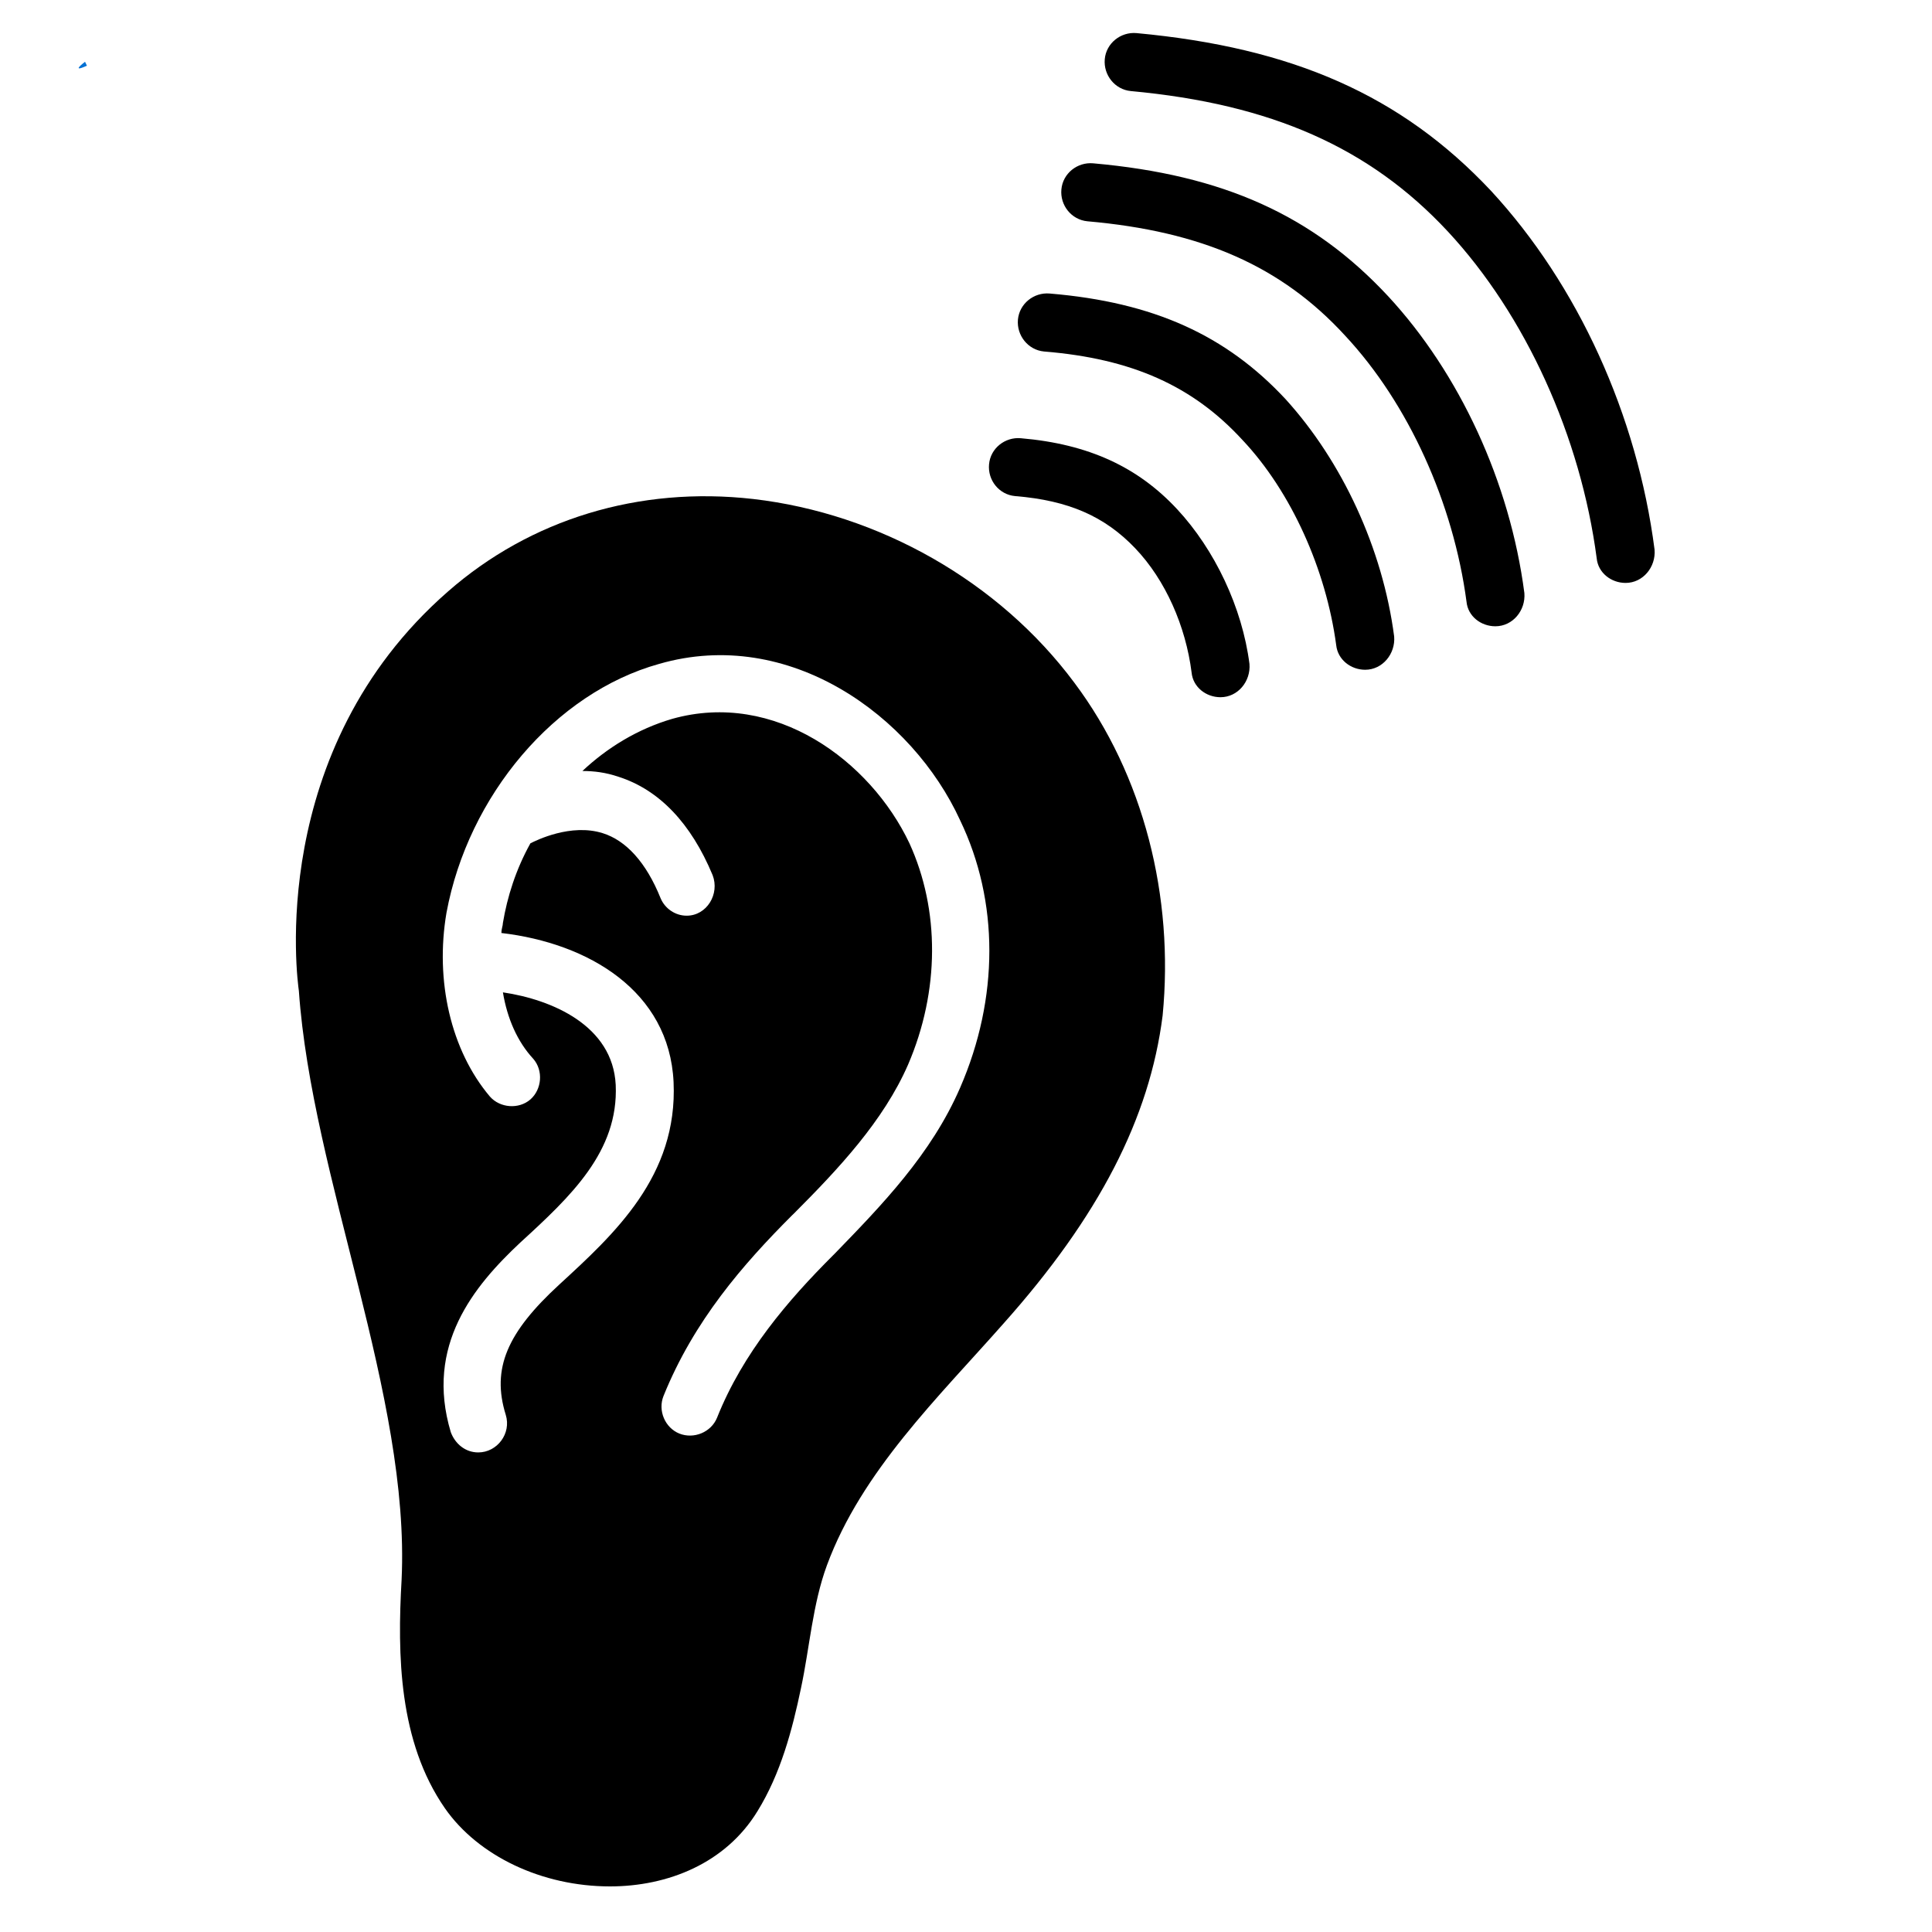 <svg xmlns="http://www.w3.org/2000/svg" xmlns:xlink="http://www.w3.org/1999/xlink" width="100" zoomAndPan="magnify" viewBox="0 0 75 75" height="100" preserveAspectRatio="xMidYMid meet" version="1.0"><defs><clipPath id="5c2f85d677"><path d="M 11 19 L 46 19 L 46 73.23 L 11 73.23 Z M 11 19 " clip-rule="nonzero"/></clipPath><clipPath id="f035b225f1"><path d="M 42 1.23 L 64.297 1.23 L 64.297 23 L 42 23 Z M 42 1.23 " clip-rule="nonzero"/></clipPath><clipPath id="fe8963e6d9"><path d="M 3.039 2.383 L 3.395 2.383 L 3.395 2.664 L 3.039 2.664 Z M 3.039 2.383 " clip-rule="nonzero"/></clipPath><clipPath id="90a56fcdd9"><path d="M 3.375 2.551 C 2.699 2.852 3.301 2.398 3.301 2.398 " clip-rule="nonzero"/></clipPath></defs><rect x="-7.5" width="90" fill="#ffffff" y="-7.5" height="90" fill-opacity="1"/><rect x="-7.5" width="90" fill="#ffffff" y="-7.5" height="90" fill-opacity="1"/><g clip-path="url(#5c2f85d677)"><path fill="#000000" d="M 41.707 26.504 C 38.785 22.574 34.125 19.934 29.238 19.371 C 24.801 18.867 20.59 20.156 17.387 22.965 C 10.312 29.145 11.547 38.074 11.602 38.465 C 12.109 45.711 15.926 54.191 15.59 61.324 C 15.422 64.246 15.477 67.613 17.273 70.199 C 18.566 72.051 21.039 73.23 23.68 73.23 C 25.926 73.23 28.172 72.332 29.406 70.309 C 30.305 68.852 30.754 67.164 31.094 65.535 C 31.43 63.965 31.543 62.277 32.102 60.762 C 33.449 57.113 36.426 54.246 38.953 51.383 C 42.66 47.227 44.629 43.41 45.133 39.422 C 45.582 34.816 44.402 30.098 41.707 26.504 Z M 37.27 42.23 C 36.148 44.812 34.238 46.777 32.383 48.688 L 32.328 48.742 C 30.586 50.484 28.844 52.508 27.836 55.035 C 27.609 55.598 26.938 55.875 26.375 55.652 C 25.812 55.426 25.531 54.754 25.758 54.191 C 26.938 51.27 28.844 49.082 30.754 47.172 L 30.812 47.117 C 32.551 45.375 34.293 43.52 35.25 41.332 C 36.484 38.465 36.484 35.32 35.305 32.738 C 33.789 29.535 30.082 26.785 26.094 27.906 C 24.746 28.301 23.566 29.031 22.609 29.93 C 23.059 29.93 23.508 29.984 24.016 30.156 C 25.586 30.66 26.824 31.953 27.664 33.973 C 27.945 34.703 27.441 35.547 26.656 35.547 C 26.207 35.547 25.812 35.266 25.645 34.871 C 25.082 33.469 24.297 32.625 23.398 32.344 C 22.16 31.953 20.812 32.625 20.59 32.738 C 20.027 33.75 19.691 34.816 19.523 35.828 C 19.523 35.938 19.465 36.051 19.465 36.219 C 22.836 36.613 25.98 38.465 26.148 42.004 C 26.316 45.656 23.848 47.902 21.711 49.867 C 19.691 51.723 19.074 53.125 19.633 54.922 C 19.859 55.652 19.297 56.383 18.566 56.383 C 18.062 56.383 17.668 56.047 17.5 55.598 C 16.488 52.227 18.398 49.922 20.195 48.238 C 22.16 46.441 24.016 44.699 23.902 42.117 C 23.789 39.812 21.43 38.805 19.523 38.523 C 19.691 39.535 20.082 40.434 20.703 41.105 C 21.094 41.555 21.039 42.285 20.59 42.68 C 20.141 43.07 19.41 43.016 19.016 42.566 C 17.5 40.77 16.883 38.074 17.332 35.434 C 18.176 30.883 21.543 26.898 25.586 25.773 C 30.641 24.312 35.418 27.797 37.27 31.84 C 38.785 34.984 38.785 38.746 37.27 42.23 Z M 37.27 42.23 " fill-opacity="1" fill-rule="nonzero"/></g><g clip-path="url(#f035b225f1)"><path fill="#000000" d="M 64.23 21.336 C 63.555 16.113 61.254 11.059 57.883 7.41 C 54.402 3.703 50.188 1.848 44.121 1.285 C 43.504 1.23 42.941 1.68 42.887 2.297 C 42.832 2.914 43.281 3.477 43.898 3.535 C 49.344 4.039 53.164 5.723 56.199 8.98 C 59.23 12.238 61.363 16.957 61.984 21.676 C 62.039 22.234 62.543 22.629 63.105 22.629 C 63.781 22.629 64.285 22.012 64.23 21.336 Z M 64.23 21.336 " fill-opacity="1" fill-rule="nonzero"/></g><path fill="#000000" d="M 53.895 11.508 C 50.973 8.363 47.492 6.789 42.438 6.34 C 41.82 6.285 41.258 6.734 41.203 7.352 C 41.145 7.969 41.594 8.531 42.211 8.59 C 46.648 8.98 49.738 10.328 52.211 13.023 C 54.68 15.664 56.422 19.539 56.93 23.359 C 56.984 23.922 57.488 24.312 58.051 24.312 C 58.727 24.312 59.23 23.695 59.176 23.023 C 58.613 18.699 56.648 14.484 53.895 11.508 Z M 53.895 11.508 " fill-opacity="1" fill-rule="nonzero"/><path fill="#000000" d="M 49.906 15.496 C 47.605 13.023 44.797 11.734 40.754 11.395 C 40.133 11.34 39.574 11.789 39.516 12.406 C 39.461 13.023 39.91 13.586 40.527 13.645 C 43.953 13.922 46.312 14.992 48.223 17.07 C 50.133 19.09 51.48 22.125 51.871 25.043 C 51.93 25.605 52.434 26 52.996 26 C 53.672 26 54.176 25.379 54.121 24.707 C 53.672 21.281 52.098 17.91 49.906 15.496 Z M 49.906 15.496 " fill-opacity="1" fill-rule="nonzero"/><path fill="#000000" d="M 45.695 19.766 C 44.18 18.137 42.27 17.238 39.629 17.012 C 39.012 16.957 38.449 17.406 38.395 18.023 C 38.336 18.641 38.785 19.203 39.406 19.258 C 41.484 19.426 42.887 20.047 44.066 21.281 C 45.246 22.516 46.031 24.312 46.258 26.109 C 46.312 26.672 46.816 27.066 47.379 27.066 C 48.055 27.066 48.559 26.449 48.504 25.773 C 48.223 23.582 47.156 21.336 45.695 19.766 Z M 45.695 19.766 " fill-opacity="1" fill-rule="nonzero"/><g clip-path="url(#fe8963e6d9)"><g clip-path="url(#90a56fcdd9)"><path fill="#0571d3" d="M -0.301 -0.602 L 6.453 -0.602 L 6.453 5.926 L -0.301 5.926 Z M -0.301 -0.602 " fill-opacity="1" fill-rule="nonzero"/></g></g></svg>
